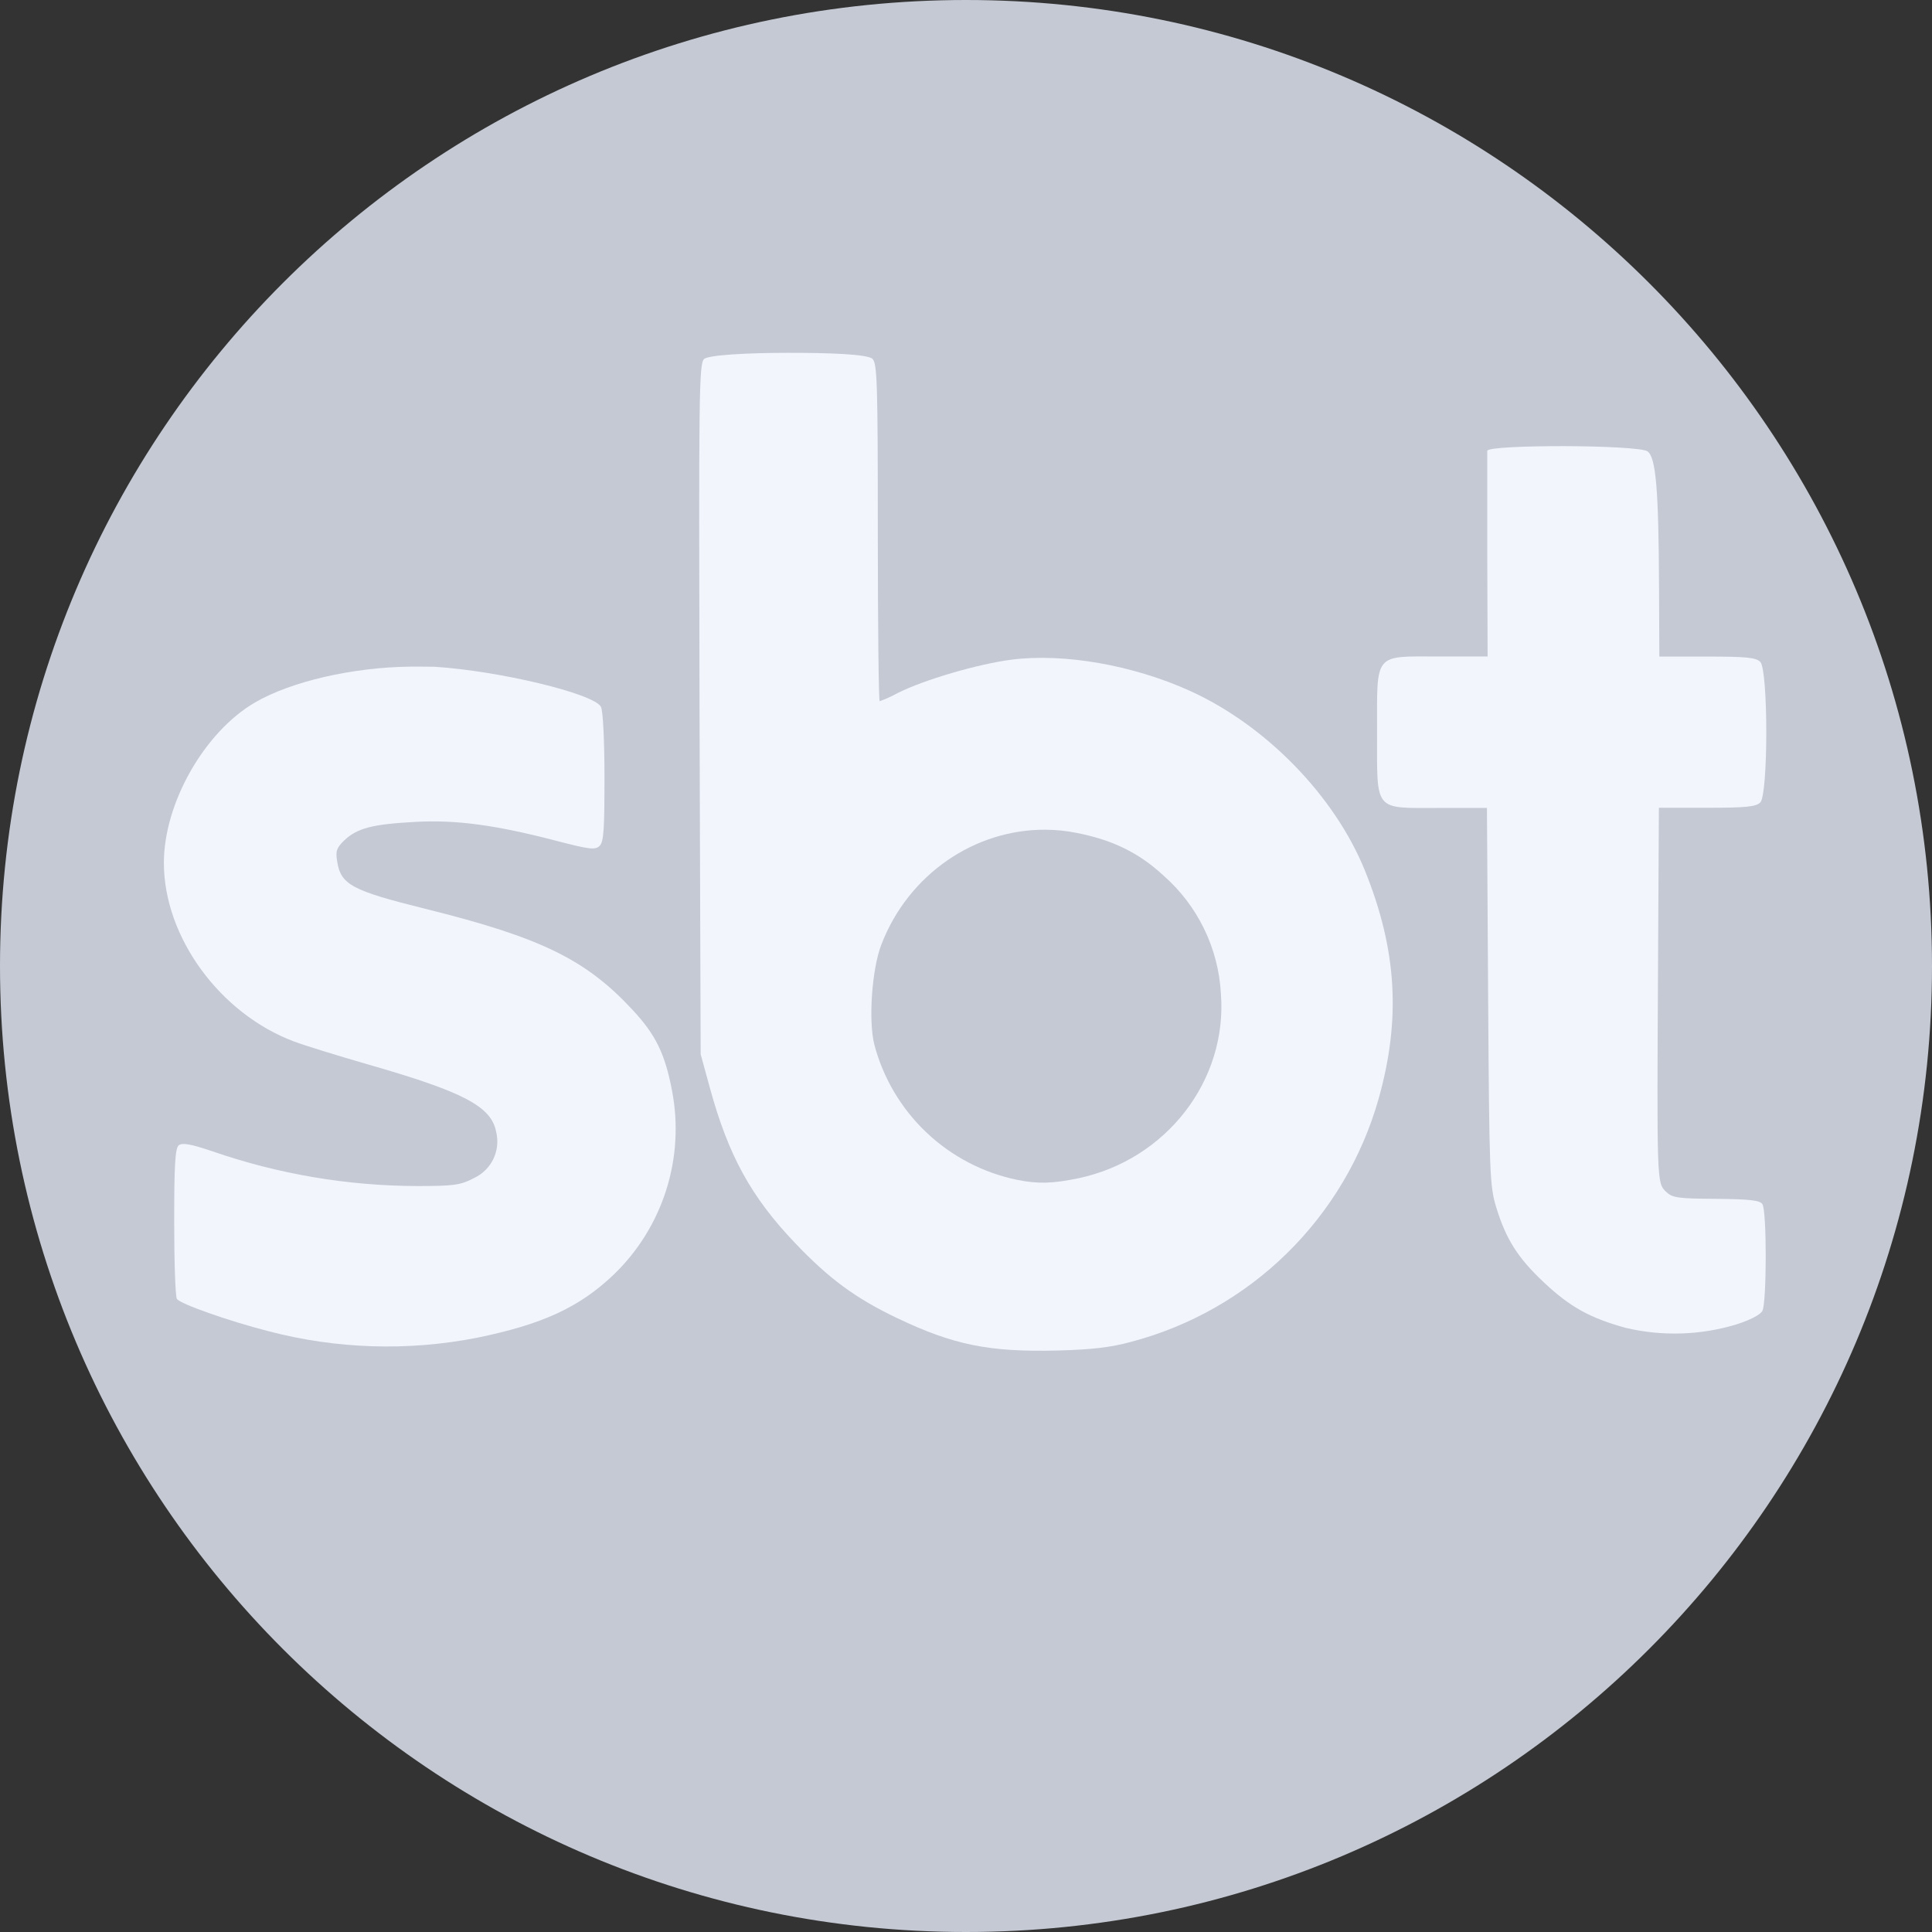 <svg width="56" height="56" viewBox="0 0 56 56" fill="none" xmlns="http://www.w3.org/2000/svg">
<rect x="0" y="0" width="56" height="56" fill="#333333" stroke="none"/>
<g id="sbt" clip-path="url(#clip0_1766_7597)">
<path id="Vector" d="M28 56C43.464 56 56 43.464 56 28C56 12.536 43.464 0 28 0C12.536 0 0 12.536 0 28C0 43.464 12.536 56 28 56Z" fill="#C4C9D4"/>
<path id="Vector_2" d="M22.845 10.227C21.685 10.227 20.526 10.288 20.406 10.408C20.26 10.553 20.253 11.466 20.276 20.563L20.309 30.558L20.578 31.539C21.113 33.493 21.771 34.693 23.042 36.026C24.033 37.067 24.794 37.627 25.992 38.2C27.629 38.983 28.662 39.193 30.633 39.146C31.624 39.121 32.192 39.057 32.781 38.895C34.486 38.447 36.044 37.562 37.303 36.327C38.561 35.093 39.477 33.552 39.958 31.856C40.609 29.546 40.492 27.536 39.567 25.244C38.694 23.079 36.7 21.028 34.496 20.027C32.841 19.277 30.836 18.926 29.318 19.121C28.349 19.245 26.782 19.704 26.023 20.087C25.854 20.179 25.678 20.259 25.498 20.326C25.469 20.326 25.444 18.13 25.444 15.443C25.444 11.136 25.427 10.541 25.291 10.403C25.154 10.265 24.011 10.225 22.845 10.227ZM30.316 24.05C30.613 24.052 30.909 24.083 31.201 24.141C32.25 24.346 33.013 24.719 33.725 25.379C34.217 25.811 34.618 26.338 34.904 26.927C35.19 27.517 35.355 28.158 35.389 28.812C35.578 31.321 33.804 33.613 31.261 34.152C30.52 34.305 30.096 34.322 29.486 34.199C28.499 33.996 27.588 33.521 26.856 32.828C26.124 32.135 25.6 31.252 25.343 30.278C25.167 29.578 25.273 28.09 25.546 27.381C26.33 25.337 28.26 24.032 30.316 24.05Z" fill="#F2F5FC"/>
<path id="Vector_3" d="M45.336 12.931C44.208 12.931 43.113 12.972 43.109 13.069C43.109 13.138 43.109 14.506 43.109 16.113L43.119 19.028H41.715C39.806 19.028 39.915 18.894 39.915 21.223C39.915 23.552 39.808 23.419 41.706 23.419H43.1L43.134 28.884C43.168 34.037 43.18 34.383 43.372 35.005C43.656 35.926 43.995 36.461 44.753 37.173C45.511 37.885 46.077 38.198 47.114 38.487C48.171 38.738 49.276 38.706 50.317 38.393C50.718 38.267 51.031 38.108 51.084 37.994C51.21 37.759 51.215 35.099 51.084 34.903C51.016 34.792 50.713 34.758 49.744 34.749C48.614 34.742 48.469 34.72 48.28 34.533C48.025 34.278 48.025 34.226 48.059 27.98L48.084 23.414H49.475C50.606 23.414 50.894 23.384 51.022 23.261C51.255 23.027 51.255 19.425 51.022 19.184C50.894 19.057 50.606 19.031 49.475 19.031H48.097L48.088 17.009C48.076 14.19 47.999 13.261 47.755 13.083C47.622 12.987 46.46 12.935 45.336 12.931Z" fill="#F2F5FC"/>
<path id="Vector_4" d="M11.892 19.323C10.239 19.34 8.44 19.748 7.381 20.367C5.918 21.227 4.75 23.283 4.75 25.012C4.75 27.16 6.373 29.383 8.527 30.19C8.834 30.305 9.787 30.599 10.638 30.845C13.457 31.653 14.244 32.072 14.383 32.815C14.446 33.077 14.416 33.352 14.3 33.594C14.183 33.836 13.986 34.031 13.742 34.145C13.352 34.351 13.165 34.378 12.091 34.378C10.07 34.373 8.064 34.032 6.154 33.37C5.522 33.157 5.281 33.116 5.18 33.198C5.078 33.281 5.048 33.774 5.049 35.417C5.049 36.577 5.083 37.582 5.127 37.649C5.218 37.792 6.613 38.286 7.791 38.588C9.758 39.102 11.815 39.167 13.81 38.779C15.714 38.39 16.782 37.901 17.78 36.954C18.486 36.277 19.011 35.434 19.308 34.502C19.605 33.57 19.664 32.579 19.48 31.618C19.276 30.544 19.008 29.998 18.345 29.282C16.984 27.812 15.689 27.178 12.332 26.343C10.194 25.812 9.877 25.644 9.772 24.963C9.722 24.666 9.758 24.571 9.989 24.349C10.364 24.002 10.798 23.889 12.042 23.823C13.236 23.758 14.38 23.915 16.162 24.381C17.091 24.623 17.259 24.64 17.381 24.518C17.504 24.395 17.521 23.993 17.521 22.523C17.521 21.458 17.478 20.596 17.418 20.487C17.214 20.104 14.453 19.441 12.584 19.326C12.352 19.324 12.125 19.321 11.892 19.323Z" fill="#F2F5FC"/>
</g>
<defs>
<clipPath id="clip0_1766_7597">
<rect width="56" height="56" fill="white"/>
</clipPath>
</defs>
</svg>
